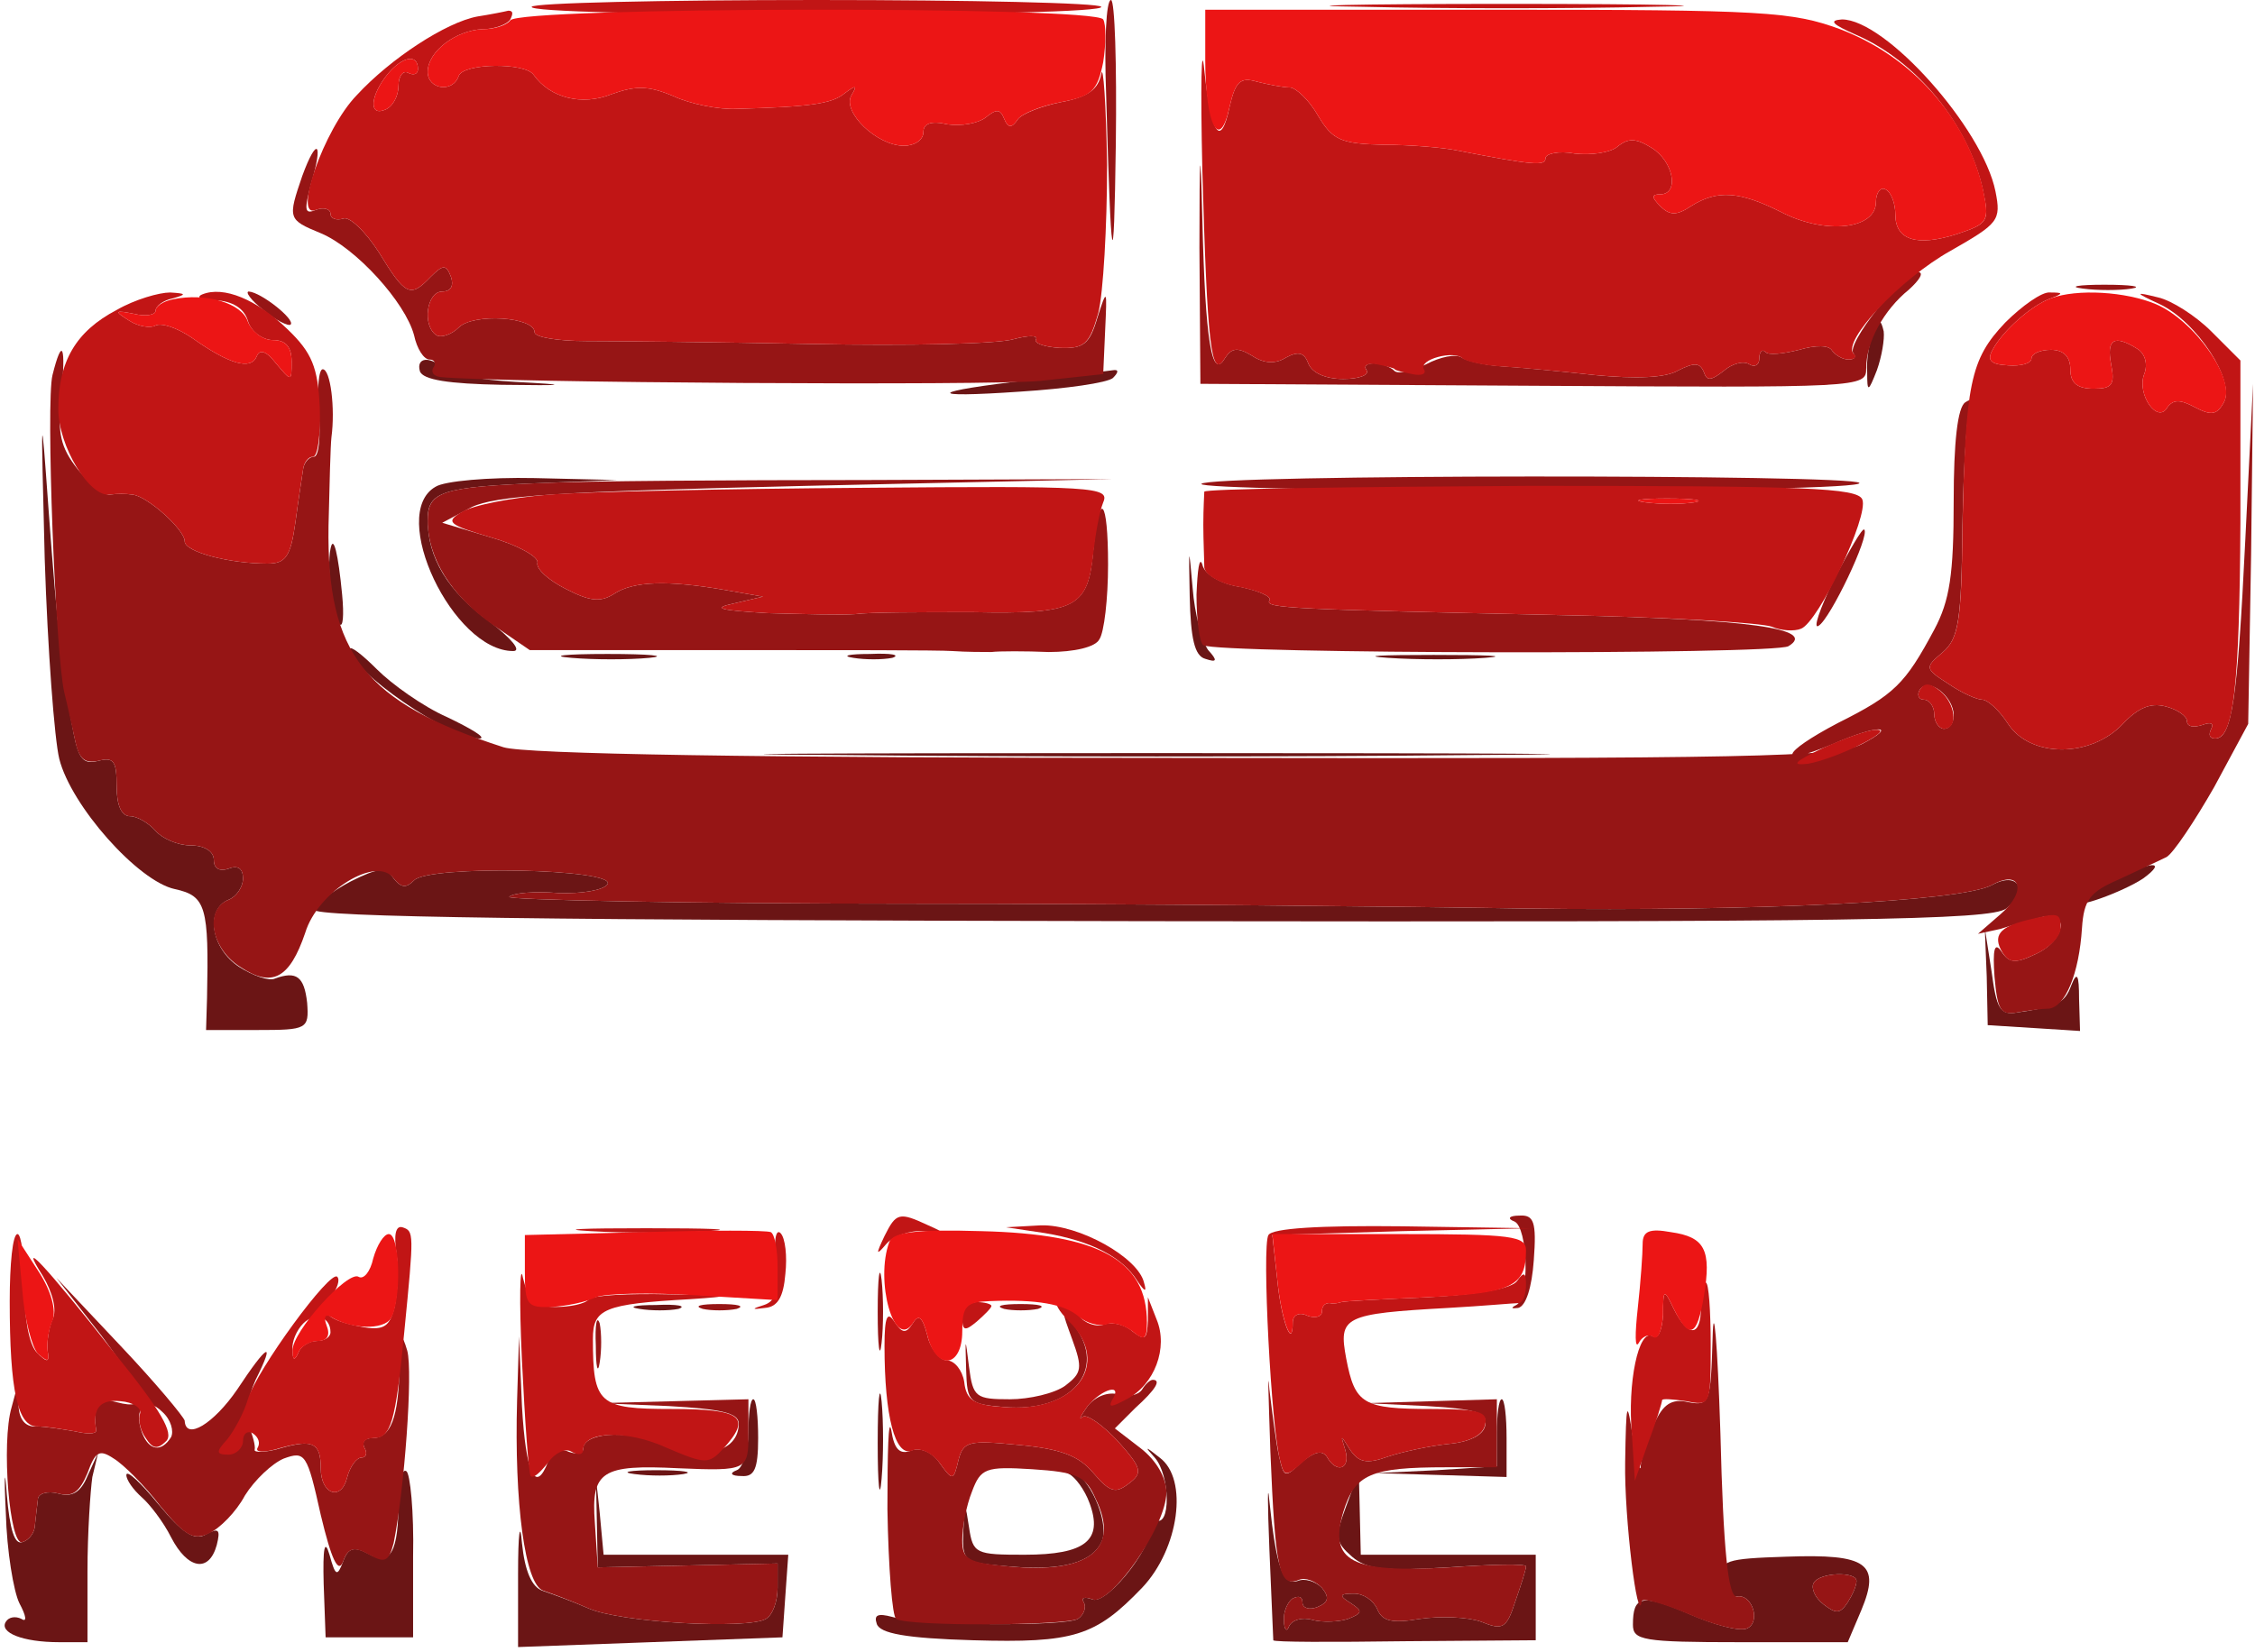 <svg width="232" height="170" viewBox="0 0 232 170" fill="none" xmlns="http://www.w3.org/2000/svg">
<path d="M192.7 34.3C192.3 35.3 192 37.1 192.1 38.3C192.1 40.4 192.2 40.4 193.1 38.1C193.6 36.7 193.9 34.9 193.8 34.1C193.5 32.8 193.3 32.8 192.7 34.3Z" fill="#6B1515"/>
<path d="M43.2 38.2C43.5 39.1 46.2 39.5 51.6 39.6C58.5 39.7 58.7 39.6 53 39.3C49.4 39.1 46.1 38.5 45.6 37.9C44.2 36.6 42.8 36.8 43.2 38.2Z" fill="#6B1515"/>
<path d="M106 39.1C95.5 40.3 94.9 41 105 40.3C109.7 40 113.9 39.4 114.5 38.9C115.1 38.3 115.1 38 114.5 38.1C113.9 38.2 110.1 38.6 106 39.1Z" fill="#6B1515"/>
<path d="M4.6 57.5C4.9 66.8 5.6 76.1 6.1 78.1C7.3 82.9 14.2 90.7 18 91.5C21.2 92.2 21.5 93.3 21.3 102.7L21.2 106H26.5C31.6 106 31.8 105.9 31.6 103.2C31.3 100.5 30.5 99.9 28.3 100.7C27.7 101 26 100.4 24.6 99.5C21.7 97.6 21.1 93.6 23.5 92.6C24.3 92.3 25 91.3 25 90.4C25 89.4 24.5 89 23.5 89.4C22.6 89.7 22 89.4 22 88.5C22 87.6 21 87 19.6 87C18.3 87 16.7 86.3 16 85.5C15.3 84.7 14.1 84 13.4 84C12.5 84 12 82.9 12 80.9C12 78.3 11.7 77.9 10.1 78.3C8.6 78.7 8.1 78.1 7.6 75.6C6.5 70.1 5.9 64.8 5 52.5C4.2 41.4 4.2 41.7 4.6 57.5Z" fill="#6B1515"/>
<path d="M44.8 50.1C39.9 52.9 46.6 67 52.8 67C53.7 67 52.6 65.7 50.4 64C46.1 60.9 44 57.4 44 53.5C44 50.6 45.4 50.1 56 49.7L63.5 49.4L55 49.2C50.3 49.1 45.7 49.5 44.8 50.1Z" fill="#6B1515"/>
<path d="M34 56.5C33.6 58.5 34.2 63.5 34.9 64.2C35.3 64.7 35.4 63.3 35.2 61.2C34.8 57 34.3 54.9 34 56.5Z" fill="#6B1515"/>
<path d="M122.4 61.4C122.5 65.7 122.9 67.5 124 67.8C125.2 68.2 125.3 68 124.3 66.9C123.7 66.1 122.9 63.2 122.7 60.5C122.3 56 122.3 56.1 122.4 61.4Z" fill="#6B1515"/>
<path d="M36 66.8C36 69 46.3 76.1 49.4 76C50 75.9 48.5 75 46 73.8C43.5 72.7 40.3 70.4 38.8 68.9C37.2 67.3 36 66.4 36 66.8Z" fill="#6B1515"/>
<path d="M58.8 67.7C61.1 67.9 64.7 67.9 66.8 67.7C68.8 67.5 66.9 67.3 62.5 67.3C58.1 67.3 56.4 67.5 58.8 67.7Z" fill="#6B1515"/>
<path d="M87.8 67.7C89 67.9 90.8 67.9 91.8 67.7C92.7 67.4 91.7 67.2 89.5 67.3C87.3 67.3 86.5 67.5 87.8 67.7Z" fill="#6B1515"/>
<path d="M142.8 67.7C145.7 67.9 150.2 67.9 152.8 67.7C155.4 67.5 153 67.4 147.5 67.4C142 67.4 139.9 67.5 142.8 67.7Z" fill="#6B1515"/>
<path d="M86.3 77.7C104.3 77.9 133.7 77.9 151.8 77.7C169.8 77.6 155 77.5 119 77.5C83 77.5 68.2 77.6 86.3 77.7Z" fill="#6B1515"/>
<path d="M36.1 90.7C34.2 91.7 32.5 93 32.3 93.6C32 94.4 56.3 94.7 118.2 94.8C190.7 94.9 204.8 94.7 206.4 93.5C208.8 91.6 207.6 89.6 204.9 91.1C201.6 92.8 180.4 93.8 157 93.5C145.2 93.3 116.7 93 93.6 93C70.6 93 52 92.6 52.4 92.3C52.7 91.9 55 91.7 57.4 91.9C59.9 92 62.1 91.6 62.5 91C63.5 89.4 44.1 89 42.6 90.6C41.8 91.4 41.3 91.4 40.5 90.4C39.7 89.2 38.9 89.3 36.1 90.7Z" fill="#6B1515"/>
<path d="M217.5 90.6C215.9 91.4 214.3 92.4 214 92.7C213.1 93.7 218.4 91.8 220.5 90.4C223.1 88.5 221.2 88.6 217.5 90.6Z" fill="#6B1515"/>
<path d="M204.4 100.5L204.5 105.5L209.3 105.8L214 106.1L213.9 102.8C213.9 100.3 213.7 99.9 213.1 101.4C212.4 103.3 211.6 103.6 207.5 104.2C205.8 104.5 205.4 103.8 204.9 100L204.2 95.5L204.4 100.5Z" fill="#6B1515"/>
<path d="M65.8 134.7C67 134.9 68.8 134.9 69.8 134.7C70.7 134.4 69.7 134.2 67.5 134.3C65.3 134.3 64.5 134.5 65.8 134.7Z" fill="#6B1515"/>
<path d="M90.3 148.5C90.3 152.9 90.5 154.6 90.7 152.2C90.9 149.9 90.9 146.3 90.7 144.2C90.5 142.2 90.3 144.1 90.3 148.5Z" fill="#6B1515"/>
<path d="M77 147.4C77 149.3 76.4 151.1 75.8 151.3C75 151.6 75.2 151.9 76.3 151.9C77.6 152 78 151.2 78 148C78 145.8 77.8 144 77.5 144C77.2 144 77 145.5 77 147.4Z" fill="#6B1515"/>
<path d="M154 147.5V150.9L147.8 151.3L141.5 151.6L148.3 151.8L155 152V148C155 145.8 154.8 144 154.5 144C154.2 144 154 145.6 154 147.5Z" fill="#6B1515"/>
<path d="M0.6 155.7C0.7 159.6 1.4 163.8 2 165C2.7 166.3 2.8 167 2.2 166.6C1.6 166.3 0.9 166.4 0.6 166.9C-0.1 168 2.3 169 6.1 169H9V161.7C9 157.8 9.3 153.4 9.5 152L10.1 149.5L9 151.9C8.3 153.6 7.4 154.1 6 153.7C4.9 153.4 3.9 153.7 3.9 154.3C3.8 155 3.7 156.1 3.6 156.9C3.6 157.7 3 158.5 2.3 158.7C1.5 159 1 157.4 0.7 153.8C0.5 150.9 0.4 151.7 0.6 155.7Z" fill="#6B1515"/>
<path d="M118.8 150C120.4 151.8 120.5 157.4 118.8 156.4C118.2 156 118 156.1 118.3 156.7C119.3 158.3 114 165.2 112.4 164.6C111.6 164.3 111.2 164.4 111.5 164.9C111.8 165.4 111.5 166.2 110.9 166.6C109.5 167.4 94.7 167.3 91.8 166.4C90.3 166 89.9 166.2 90.2 167.1C90.5 168.1 93.2 168.6 100.1 168.8C110.5 169.1 112.7 168.4 117.5 163.4C121.3 159.4 122.3 152.2 119.3 150C117.8 148.8 117.7 148.8 118.8 150Z" fill="#6B1515"/>
<path d="M130.6 159.5C130.8 164.4 131 168.6 131 168.8C131 169 137.1 169 144.5 168.9L158 168.8V164.4V160H149H140L139.9 155.7L139.8 151.5L138.5 155C137.3 158.2 137.4 158.7 139.1 160.2C140.6 161.5 142.4 161.7 149 161.3C153.4 161 157 160.9 157 161.2C157 161.5 156.5 163.1 155.9 164.8C155 167.6 154.6 167.8 152.4 166.9C151 166.4 148.2 166.3 146.1 166.6C143.1 167.1 142.2 166.8 141.7 165.6C141.3 164.7 140.3 164 139.3 164C137.8 164 137.7 164.2 139 165C140.2 165.8 140.2 166 138.7 166.6C137.8 166.9 136.1 167 135 166.7C134 166.4 132.9 166.7 132.6 167.4C132.4 168 132.1 167.7 132.1 166.8C132 165.9 132.5 164.8 133 164.5C133.6 164.2 134 164.3 134 164.9C134 165.5 134.7 165.7 135.5 165.4C136.7 164.9 136.8 164.4 136 163.4C135.3 162.7 134.2 162.4 133.5 162.7C132 163.2 131.3 161.3 130.6 154.5C130.4 152.3 130.4 154.5 130.6 159.5Z" fill="#6B1515"/>
<path d="M13 151.8C13 152.3 13.7 153.3 14.6 154.1C15.4 154.8 16.8 156.6 17.6 158.2C19.3 161.5 21.5 161.9 22.3 159C22.7 157.4 22.5 157.2 21.2 157.9C20 158.6 18.8 157.8 16.3 154.8C14.5 152.6 13 151.2 13 151.8Z" fill="#6B1515"/>
<path d="M41 154.4C41 159.7 40.2 161.2 37.9 159.9C36.4 159.1 35.8 159.3 35.3 160.7C34.7 162.3 34.5 162.2 33.9 160C33.4 158.3 33.2 159.3 33.3 163L33.5 168.5H38H42.5V160.2C42.6 155.6 42.2 151.6 41.8 151.4C41.4 151.1 41 152.4 41 154.4Z" fill="#6B1515"/>
<path d="M65.3 151.7C66.8 151.9 69 151.9 70.3 151.7C71.5 151.5 70.3 151.3 67.5 151.3C64.8 151.3 63.7 151.5 65.3 151.7Z" fill="#6B1515"/>
<path d="M110 151.7C110.6 152 111.6 153.3 112.1 154.7C113.5 158.5 111.7 160 105.4 160C100.4 160 100.1 159.9 99.7 157.2C99.3 154.6 99.3 154.6 99.1 157.6C99 160.7 99.1 160.8 103.8 161.2C109.3 161.7 112.5 160.8 113.4 158.5C114.1 156.5 112 151.8 110.2 151.4C109.5 151.3 109.4 151.4 110 151.7Z" fill="#6B1515"/>
<path d="M61.4 156.4L61.5 161.3L70.8 161.1L80 160.9V163.4C80 164.8 79.5 166.2 78.8 166.6C77 167.7 63.8 167 60.5 165.5C58.9 164.8 56.7 164 55.8 163.7C54.7 163.3 54 161.7 53.7 158.8C53.5 156.4 53.3 157.8 53.3 162V169.5L66.9 169L80.5 168.5L80.8 164.2L81.1 160H71.6H62.1L61.7 155.7C61.3 151.8 61.3 151.8 61.4 156.4Z" fill="#6B1515"/>
<path d="M177.2 162.5C177.4 163.6 178.1 164.4 178.7 164.3C180.3 164 181.2 167 179.7 167.6C178.9 167.9 176.3 167.2 173.8 166.1C168.9 164 168 164.2 168 167.2C168 168.8 169 169 179 169H190.1L191.5 165.7C193.5 160.9 192.1 159.9 183.8 160.2C177.5 160.4 176.9 160.6 177.2 162.5ZM191 162.7C191 163.2 190.6 164.1 190.1 164.9C189.3 166.1 188.9 166.1 187.6 165.1C186.7 164.4 186.3 163.4 186.6 162.9C187.2 161.8 191 161.7 191 162.7Z" fill="#6B1515"/>
<path d="M113.8 9.7C114.3 27.8 114.6 29.6 114.8 14.7C114.9 6.6 114.7 -1.10493e-05 114.3 -1.10493e-05C113.8 -1.10493e-05 113.6 4.4 113.8 9.7Z" fill="#961515"/>
<path d="M123.4 25.5L123.5 39.5L157.8 39.7C191.6 39.9 192 39.9 192 37.9C192 35.2 193.8 31.9 196.4 29.8C197.5 28.8 198 28 197.3 28C195.8 28 189.8 35.5 190.7 36.4C191 36.7 190.8 37 190.2 37C189.6 37 188.9 36.6 188.5 36.1C188.2 35.5 186.8 35.5 185.1 36C183.5 36.4 181.9 36.6 181.6 36.2C181.3 35.9 181 36.2 181 36.9C181 37.6 180.5 37.8 180 37.5C179.4 37.1 178.2 37.4 177.3 38.2C176 39.2 175.6 39.2 175.3 38.3C174.9 37.3 174.3 37.3 172.7 38.1C171.4 38.9 168.3 39 164.1 38.6C160.5 38.2 156.2 37.8 154.5 37.7C152.9 37.6 151 37.2 150.4 36.8C149.8 36.4 148.2 36.7 146.7 37.5C145.3 38.2 143.9 38.5 143.5 38.2C142.5 37.2 139.9 37.1 140.6 38.1C140.9 38.6 139.8 39 138.2 39C136.4 39 135 38.4 134.6 37.4C134.2 36.3 133.6 36.1 132.3 36.8C131.2 37.5 130 37.4 128.8 36.6C127.3 35.7 126.7 35.8 126 36.9C124.7 39.1 124 35.3 123.7 22.5C123.5 14.4 123.4 15.2 123.4 25.5Z" fill="#961515"/>
<path d="M31.1 18.1C29.6 22.5 29.6 22.6 33 24C36.6 25.5 41.7 31.1 42.6 34.5C42.9 35.9 43.6 37 44.2 37C44.7 37 44.9 37.4 44.6 37.8C44.3 38.3 44.6 38.7 45.3 38.8C51.1 39.4 102 39.7 107 39.2L113.5 38.5L113.7 34C113.9 29.7 113.9 29.6 112.9 32.7C112.1 35.4 111.5 35.9 109 35.8C107.4 35.7 106.3 35.3 106.6 34.9C106.8 34.5 105.8 34.5 104.3 34.9C102.7 35.4 93.4 35.6 83.5 35.4C73.6 35.2 63.1 35.1 60.3 35.1C57.4 35.1 55 34.7 55 34.2C55 32.6 48.7 32.2 47.2 33.7C46.5 34.4 45.4 34.8 44.9 34.5C43.4 33.5 43.9 30 45.5 30C46.4 30 46.7 29.4 46.4 28.5C45.9 27.2 45.6 27.2 44.3 28.5C42.2 30.7 41.7 30.4 39 26C37.6 23.8 35.9 22.2 35.3 22.5C34.6 22.7 34 22.5 34 22C34 21.5 33.3 21.3 32.5 21.6C31.3 22.1 31.3 21.6 32 18.9C33.3 14.6 32.6 14 31.1 18.1Z" fill="#961515"/>
<path d="M214.3 29.7C215.8 29.9 218 29.9 219.3 29.7C220.5 29.5 219.3 29.3 216.5 29.3C213.8 29.3 212.7 29.5 214.3 29.7Z" fill="#961515"/>
<path d="M27.1 31.9C28.4 33 29.7 33.6 29.9 33.4C30.4 32.9 26.9 30.1 25.6 30C25.2 30 25.8 30.9 27.1 31.9Z" fill="#961515"/>
<path d="M5.4 38.6C4.7 41.4 5.7 67.1 6.6 71.2C6.9 72.4 7.4 74.7 7.7 76.1C8.1 78.1 8.7 78.6 10.1 78.3C11.7 77.9 12 78.3 12 80.9C12 82.9 12.5 84 13.4 84C14.1 84 15.3 84.7 16 85.5C16.7 86.3 18.3 87 19.6 87C21 87 22 87.6 22 88.5C22 89.4 22.6 89.7 23.5 89.4C24.5 89 25 89.4 25 90.4C25 91.3 24.3 92.3 23.5 92.6C21 93.6 21.7 97.6 24.7 99.5C28 101.7 29.8 100.7 31.4 96C32.7 91.7 38.8 88 40.5 90.4C41.3 91.4 41.8 91.4 42.6 90.6C44.1 89 63.5 89.4 62.5 91C62.1 91.6 59.9 92 57.4 91.9C55 91.7 52.7 91.9 52.4 92.3C52 92.6 70.6 93 93.6 93C116.7 93 145.2 93.3 157 93.5C180.4 93.8 201.6 92.8 204.9 91.1C207.9 89.4 208.6 91.7 205.8 94.1L203.5 96.1L205.8 95.6C207 95.2 208.9 94.7 210 94.4C213 93.6 212.5 96.8 209.4 98.2C207.3 99.2 206.7 99.1 205.9 97.9C205.2 96.9 205 97.7 205.2 100.5C205.5 103.9 205.8 104.5 207.5 104.2C208.6 104 210.1 103.8 210.8 103.8C212.5 103.6 213.9 100.2 214.2 95.5C214.4 92.6 215 91.8 218 90.5C219.9 89.6 222.1 88.6 222.9 88.2C223.6 87.8 225.8 84.5 227.8 81L231.3 74.5L231.6 57L231.8 39.5L231 55.6C230.2 72.1 229.6 76 227.9 76C227.3 76 227.2 75.6 227.5 75C227.8 74.4 227.4 74.3 226.6 74.6C225.7 74.9 225 74.8 225 74.2C225 73.7 224 73 222.8 72.7C221.3 72.3 220 72.8 218.4 74.5C215.1 78 208.9 78 206.6 74.5C205.7 73.1 204.5 72 203.9 72C203.4 72 201.8 71.3 200.5 70.4C198 68.8 198 68.7 199.9 67.1C201.5 65.7 201.8 63.9 201.9 54.1C202 47.8 202.4 42.2 202.7 41.7C203 41.1 202.8 41 202.2 41.4C201.4 41.9 201 45.5 201 51.6C201 59.1 200.6 61.8 199 64.8C196 70.4 194.9 71.5 189.1 74.4C183.2 77.5 182.7 79 188.5 76.6C193.3 74.5 195.4 74.6 191.5 76.6C188.9 77.9 180.4 78.1 121.8 78C77.5 78 54 77.6 51.8 76.9C37.5 72.3 33.6 67.3 33.8 54.1C33.9 49.9 34 45.8 34.1 45C34.5 42 34 38 33.2 38C32.8 38 32.6 40 32.8 42.5C33 45 32.8 47 32.3 47C31.8 47 31.3 47.6 31.2 48.2C31.1 48.9 30.7 51.4 30.4 53.7C29.9 57.3 29.4 58 27.5 58C23.6 58 19 56.8 19 55.7C19 54.5 15.1 51 13.6 50.9C13 50.8 12 50.8 11.3 50.9C10.7 51 9.2 49.8 8 48.3C6.2 46 5.9 44.6 6.3 40.7C6.8 35.5 6.4 34.6 5.4 38.6ZM201 73.6C201 74.4 200.6 75 200 75C199.5 75 199 74.3 199 73.5C199 72.7 198.5 72 197.9 72C197.4 72 197.2 71.5 197.5 71C198.4 69.6 201 71.7 201 73.6Z" fill="#961515"/>
<path d="M56 49.7C45.3 50.1 44 50.6 44 53.6C44 57.4 46.4 61.3 50.7 64.3L54.5 66.9H75C86.3 66.9 96.6 66.9 98 67C99.4 67.1 101.2 67.1 102 67.1C102.8 67 105.5 67 107.9 67.1C110.5 67.1 112.7 66.6 113.1 65.8C113.6 65.1 114 61.6 114 58.1C114 51.3 113.1 50.3 112.5 56.4C112 62.6 110.8 63.2 100.1 63C94.8 63 89.4 63 88 63.2C86.6 63.3 82.6 63.2 79 63.1C74 62.8 73.2 62.6 75.5 62.1L78.5 61.4L74.5 60.7C68.7 59.7 65.2 59.8 63.2 61.1C61.8 62 60.7 61.9 58.2 60.6C56.4 59.7 55.1 58.5 55.3 57.9C55.4 57.3 53.3 56.1 50.5 55.3L45.5 53.8L48.5 52.2C51 51 57.3 50.6 83 50L114.5 49.3L89 49.4C75 49.4 60.1 49.5 56 49.7Z" fill="#961515"/>
<path d="M123.6 49.8C123.4 50.2 138.6 50.5 157.5 50.5C176.4 50.5 191.6 50.2 191.3 49.7C190.7 48.8 124.2 48.8 123.6 49.8Z" fill="#961515"/>
<path d="M188.7 59.6C187.2 62.7 186.5 64.8 187.1 64.4C188.3 63.7 192.4 55.1 191.8 54.5C191.6 54.3 190.3 56.6 188.7 59.6Z" fill="#961515"/>
<path d="M123.1 61.2C123.1 63.8 123.4 66.1 123.8 66.4C125.3 67.3 182.5 67.4 184 66.5C187 64.7 180 63.7 160.5 63.3C132.9 62.7 130.1 62.6 130.6 61.8C130.9 61.4 129.5 60.8 127.6 60.4C125.6 60.1 123.9 59.1 123.7 58.1C123.4 57.2 123.2 58.6 123.1 61.2Z" fill="#961515"/>
<path d="M155.8 125.7C157.2 126.3 157.4 133.6 156 134.3C155.4 134.6 155.5 134.7 156.2 134.6C157 134.4 157.6 132.5 157.8 129.7C158.1 125.7 157.8 125 156.3 125.1C155.3 125.1 155 125.4 155.8 125.7Z" fill="#961515"/>
<path d="M90.3 135C90.3 138.6 90.5 140 90.7 138.2C90.9 136.5 90.9 133.5 90.7 131.7C90.5 130 90.3 131.4 90.3 135Z" fill="#961515"/>
<path d="M176.2 137.6C176 144.4 175.9 144.7 173.7 144.3C172 143.9 171.1 144.5 170.2 146.5C169.5 147.9 168.9 149.9 168.8 150.8C168.8 151.7 168.4 150.5 168 148C167.4 143.9 167.3 144.1 167.2 150.5C167.1 156.2 168.5 167.5 168.9 164.8C168.9 164.4 171.1 165 173.7 166.1C176.2 167.2 178.9 167.9 179.7 167.6C181.2 167 180.3 164 178.7 164.3C177.8 164.4 177.3 159.6 177 147.5C176.7 138.1 176.3 133.7 176.2 137.6Z" fill="#961515"/>
<path d="M10.4 137.4C15 143.6 15.4 145.2 12 144.3C10.2 143.8 9.5 144.7 9.9 147.2C9.9 147.6 9 147.6 7.7 147.3C6.5 147.1 4.7 146.8 3.8 146.8C2.6 146.9 2 146.1 1.9 144.7C1.8 142.5 1.8 142.5 1.2 144.8C0.1 148.5 1 159.2 2.3 158.7C3 158.5 3.6 157.7 3.6 156.9C3.7 156.1 3.8 155 3.9 154.3C3.9 153.7 4.9 153.4 6 153.7C7.5 154.1 8.2 153.5 9 151.6C9.8 149.4 10.2 149.1 11.7 150.1C12.7 150.7 14.9 152.9 16.5 155C19 158 19.9 158.6 21.5 157.8C22.6 157.3 24.3 155.6 25.2 153.9C26.2 152.3 28 150.6 29.2 150.1C31.4 149.3 31.6 149.6 33 155.9C34.1 160.5 34.8 162 35.3 160.7C35.8 159.3 36.4 159.1 38 160C39.6 160.9 40 160.7 40.5 158.8C41.6 153.4 42.5 141.2 41.9 139C41.3 137 41.2 137.3 41.1 140.7C41 145.9 40.2 148 38.3 148C37.5 148 37.2 148.4 37.5 149C37.8 149.5 37.7 150 37.2 150C36.7 150 36 150.9 35.7 152.1C35.1 154.5 33 153.8 33 151.1C33 148.5 32.2 148.1 29 149C27.4 149.5 26.1 149.5 26.2 149.2C26.3 148.8 26 147.7 25.6 146.8C25.1 145.8 25.5 143.8 26.3 142C28.4 137.8 27.5 138.3 24.4 143C22 146.5 19.1 148.3 19 146.2C18.9 145.8 16 142.3 12.4 138.5L5.8 131.5L10.4 137.4ZM17.6 147.9C16.6 149.5 15.3 149.3 14.6 147.4C13.7 144.9 15 143.6 16.7 145.3C17.6 146.1 17.9 147.3 17.6 147.9Z" fill="#961515"/>
<path d="M72.3 134.7C73.2 134.9 74.8 134.9 75.8 134.7C76.7 134.4 75.9 134.2 74 134.2C72.1 134.2 71.3 134.4 72.3 134.7Z" fill="#961515"/>
<path d="M103.3 134.7C104.2 134.9 105.8 134.9 106.8 134.7C107.7 134.4 106.9 134.2 105 134.2C103.1 134.2 102.3 134.4 103.3 134.7Z" fill="#961515"/>
<path d="M61.3 138.5C61.3 140.7 61.5 141.5 61.7 140.2C61.9 139 61.9 137.2 61.7 136.2C61.4 135.3 61.2 136.3 61.3 138.5Z" fill="#961515"/>
<path d="M110.3 137.8C111.4 140.8 111.3 141.3 109.6 142.6C108.5 143.4 105.9 144 103.9 144C100.4 144 100.1 143.8 99.7 140.7C99.3 137.5 99.3 137.5 99.4 141C99.5 144.3 99.7 144.5 103.3 144.8C110.2 145.4 114 141 110.5 136.4C109.2 134.7 109.2 134.8 110.3 137.8Z" fill="#961515"/>
<path d="M53.2 144.1C52.9 154.6 54 163.1 55.9 163.7C56.8 164 58.9 164.8 60.5 165.5C63.8 167 77 167.7 78.8 166.6C79.5 166.2 80 164.8 80 163.4V160.9L70.8 161.1L61.5 161.3L61.2 156.7C60.8 151.4 61.9 150.7 69.8 151.1C76.9 151.4 77 151.3 77 147.5V144L69.3 144.2L61.5 144.4L68.8 144.7C74.1 145 76 145.4 76 146.5C76 149.5 72.2 150.4 67.6 148.5C64.3 147.1 60 147.5 60 149.1C60 149.6 59.3 149.7 58.5 149.4C57.7 149 56.8 149.5 56.4 150.4C55.1 153.8 54.1 151.7 53.7 144.7L53.4 137.5L53.2 144.1Z" fill="#961515"/>
<path d="M130.7 149.4C131.2 161.5 131.6 163.4 133.6 162.6C134.3 162.3 135.3 162.7 136 163.4C136.8 164.4 136.7 164.9 135.5 165.4C134.7 165.7 134 165.5 134 164.9C134 164.3 133.6 164.2 133 164.5C132.5 164.8 132 165.9 132.1 166.8C132.1 167.7 132.4 168 132.6 167.4C132.9 166.7 134 166.4 135 166.7C136.1 167 137.8 166.9 138.7 166.6C140.2 166 140.2 165.8 139 165C137.7 164.2 137.8 164 139.3 164C140.3 164 141.3 164.7 141.7 165.6C142.2 166.8 143.1 167.1 146.1 166.6C148.2 166.3 151 166.4 152.4 166.9C154.6 167.8 155 167.6 155.9 164.8C156.5 163.1 157 161.5 157 161.2C157 160.9 153.4 161 149.1 161.3C139 161.9 136.7 160.7 138.2 155.6C139.4 151.7 141 151 148.8 151H154V147.5V144L147.3 144.2L140.5 144.4L146.8 144.7C151.9 145 153.1 145.4 152.8 146.7C152.6 147.7 151.2 148.4 149 148.6C147.1 148.8 144.3 149.4 142.8 149.9C140.6 150.7 139.8 150.5 138.9 149.2C137.9 147.6 137.9 147.6 138.4 149.2C139 151.2 137.5 151.7 136.5 149.9C136 149.2 135.2 149.4 133.9 150.5C132.2 152.1 132.1 152.1 131.6 149.9C131.3 148.6 130.9 145.5 130.6 143C130.4 140.5 130.5 143.4 130.7 149.4Z" fill="#961515"/>
<path d="M117.5 143C117.1 143.6 116 143.8 115.1 143.5C114 143.2 112.7 143.7 111.9 144.7C111.2 145.7 110.9 146.2 111.4 145.8C111.8 145.5 113.4 146.6 115 148.3C117.5 151.1 117.6 151.6 116.1 152.7C114.8 153.7 114.2 153.6 112.5 151.6C111 149.8 109.1 149.1 104.8 148.7C99.7 148.2 99.1 148.3 98.6 150.3C98.1 152.4 98 152.4 96.7 150.6C95.9 149.4 94.6 148.9 93.7 149.3C92.6 149.7 92 149.2 91.7 147.2C91.4 145.7 91.3 149.4 91.3 155.3C91.4 161.3 91.8 166.4 92.2 166.6C93.4 167.4 109.7 167.3 110.9 166.6C111.5 166.2 111.8 165.4 111.5 164.9C111.2 164.4 111.6 164.3 112.4 164.6C114.2 165.3 120 157.1 120 153.6C120 152.1 119 150.3 117.3 149L114.7 147L116.8 144.9C118.9 143 119.5 142 118.6 142C118.3 142 117.8 142.5 117.5 143ZM112.7 154.2C115.3 159.4 112 162 103.8 161.2C99.6 160.8 99 160.5 99 158.5C99 157.2 99.4 155 100 153.5C100.9 151.1 101.4 150.9 106.2 151.2C110.8 151.5 111.7 151.9 112.7 154.2Z" fill="#961515"/>
<path d="M186.6 162.9C186.3 163.4 186.7 164.4 187.6 165.1C188.9 166.1 189.3 166.1 190.1 164.9C190.6 164.1 191 163.2 191 162.7C191 161.7 187.2 161.8 186.6 162.9Z" fill="#961515"/>
<path d="M54.7 0.7C54.4 1.2 67.6 1.5 84 1.5C100.4 1.5 113.6 1.2 113.3 0.7C113.1 0.3 99.9 -2.23517e-08 84 -2.23517e-08C68.1 -2.23517e-08 54.9 0.3 54.7 0.7Z" fill="#C11515"/>
<path d="M140.3 0.7C148.4 0.9 161.6 0.9 169.8 0.7C177.9 0.6 171.2 0.4 155 0.4C138.8 0.4 132.1 0.6 140.3 0.7Z" fill="#C11515"/>
<path d="M49.1 1.7C45.9 2.3 40.2 6 36.7 9.8C33.3 13.3 30.1 22.6 32.5 21.6C33.3 21.3 34 21.5 34 22C34 22.5 34.6 22.7 35.3 22.5C35.9 22.2 37.6 23.8 39 26C41.7 30.4 42.2 30.7 44.3 28.5C45.6 27.2 45.9 27.2 46.4 28.5C46.7 29.4 46.4 30 45.5 30C43.9 30 43.4 33.5 44.9 34.5C45.4 34.8 46.5 34.4 47.2 33.7C48.7 32.2 55 32.6 55 34.2C55 34.7 57.4 35.1 60.3 35.1C63.1 35.1 73.6 35.2 83.5 35.4C93.4 35.6 102.7 35.4 104.3 34.9C105.8 34.5 106.8 34.5 106.6 34.9C106.3 35.3 107.4 35.7 109 35.8C111.6 35.9 112.1 35.4 113 32.2C113.5 30.2 113.9 23.3 113.9 17C113.8 10.7 113.5 6.5 113.3 7.6C113 9.2 111.9 10 109.2 10.5C107.2 10.9 105.1 11.7 104.7 12.3C104.1 13.2 103.7 13.2 103.3 12.2C102.9 11.2 102.5 11.2 101.4 12.1C100.6 12.7 98.9 13 97.5 12.8C95.8 12.4 95 12.7 95 13.6C95 14.4 94.1 15 93 15C90.2 15 86.6 11.5 87.6 9.8C88.2 8.8 88.1 8.7 86.9 9.6C85.6 10.7 83.2 11 75.8 11.2C74 11.3 71 10.7 69.3 9.9C66.7 8.8 65.4 8.8 62.9 9.7C59.9 10.9 56.6 10.1 54.9 7.7C54 6.4 47.7 6.5 47.2 7.8C46.6 9.6 44 9.2 44 7.4C44 5.3 46.9 3.1 49.7 3C50.9 3 52.2 2.5 52.5 2C52.8 1.4 52.8 1.1 52.3 1.1C51.9 1.2 50.4 1.5 49.1 1.7ZM43 7.1C43 7.6 42.6 7.8 42 7.5C41.5 7.2 41 7.8 41 8.8C41 9.9 40.4 11 39.6 11.3C37.9 12 38.1 9.8 39.9 7.6C41.4 5.8 43 5.5 43 7.1Z" fill="#C11515"/>
<path d="M123.7 17.5C124.2 35.4 124.6 39.2 126 36.9C126.7 35.8 127.3 35.7 128.8 36.6C130 37.4 131.2 37.5 132.3 36.8C133.6 36.1 134.2 36.3 134.6 37.4C135 38.4 136.4 39 138.2 39C139.8 39 140.9 38.6 140.6 38.1C140.2 37.6 140.8 37.3 141.7 37.5C142.7 37.7 143.5 37.9 143.5 38C143.5 38.1 144.3 38.3 145.3 38.5C146.2 38.7 146.8 38.5 146.5 38C145.9 37 149.6 36 150.5 36.9C150.9 37.2 152.6 37.6 154.3 37.7C156.1 37.8 160.5 38.2 164.1 38.6C168.3 39 171.4 38.9 172.7 38.1C174.3 37.3 174.9 37.3 175.3 38.3C175.6 39.2 176 39.2 177.3 38.2C178.2 37.4 179.4 37.1 180 37.5C180.5 37.8 181 37.6 181 36.9C181 36.2 181.3 35.9 181.6 36.2C181.9 36.6 183.5 36.4 185.1 36C186.8 35.5 188.2 35.5 188.5 36.1C188.9 36.6 189.6 37 190.2 37C190.8 37 191.1 36.7 190.7 36.4C189.5 35.1 195.5 28.7 200.7 25.8C205.6 23 205.9 22.7 205.3 19.7C204 13.2 194 2 189.5 2C188.1 2.1 188.5 2.5 191 3.6C197.2 6.3 202.5 12.8 204 19.5C204.7 22.8 204.6 23 201.3 24.1C197.2 25.4 195 24.7 195 22.1C195 21 194.6 19.8 194 19.5C193.5 19.2 193 19.8 193 20.8C193 23.6 187.8 24.2 183.2 21.8C179 19.7 176.7 19.5 174 21.2C172.5 22.2 171.8 22.2 170.8 21.2C169.9 20.3 169.9 20 170.8 20C172.8 20 172.2 16.6 169.9 15.2C168.3 14.2 167.5 14.2 166.4 15.1C165.7 15.7 163.7 16 162 15.8C160.4 15.5 159 15.8 159 16.3C159 17.1 157.7 17 150 15.5C148.6 15.2 145.2 14.9 142.4 14.9C137.9 14.8 137.1 14.4 135.6 11.9C134.7 10.3 133.3 9 132.7 9C132 9 130.5 8.7 129.3 8.4C127.6 7.9 127.1 8.4 126.5 11C125.6 15.3 124.6 13.9 123.9 7.2C123.6 4.1 123.5 8.7 123.7 17.5Z" fill="#C11515"/>
<path d="M12 31.9C7.8 34.1 6 37.2 6 42.1C6 45.9 9.2 51.2 11.3 50.9C12 50.8 13 50.8 13.6 50.9C15.1 51 19 54.5 19 55.7C19 56.8 23.6 58 27.5 58C29.4 58 29.9 57.3 30.4 53.7C30.7 51.4 31.1 48.9 31.2 48.2C31.3 47.6 31.7 47 32.2 47C32.7 47 33 44.7 32.9 41.9C32.7 37.8 32.1 36.3 29.6 33.9C26.4 30.8 23 29.4 20.8 30.3C20.1 30.6 20.7 30.9 22.2 30.9C23.9 31 25.1 31.7 25.5 33C25.8 34.1 27 35 28.1 35C29.4 35 30 35.7 30 37.2C30 39.3 30 39.3 28.4 37.4C27.4 36.1 26.7 35.9 26.4 36.7C25.8 38.1 23.6 37.5 19.8 34.8C18.2 33.7 16.6 33.2 16 33.5C15.5 33.8 14.2 33.6 13.3 33C11.7 32 11.8 31.9 13.8 32.3C15 32.6 16 32.4 16 32C16 31.5 16.8 30.9 17.8 30.7C19.2 30.3 19.2 30.2 17.5 30.1C16.4 30.1 13.9 30.8 12 31.9Z" fill="#C11515"/>
<path d="M206.3 33.2C202.7 37 202.2 39.4 201.9 54.5C201.8 63.9 201.5 65.7 199.9 67.1C198 68.7 198 68.8 200.5 70.4C201.8 71.3 203.4 72 203.9 72C204.5 72 205.7 73.1 206.6 74.5C208.9 78 215.1 78 218.4 74.5C220 72.8 221.3 72.3 222.8 72.7C224 73 225 73.7 225 74.2C225 74.8 225.7 74.9 226.6 74.6C227.4 74.3 227.8 74.4 227.5 75C227.2 75.6 227.3 76 227.9 76C229.8 76 230.4 70.7 230.5 53.8V37.1L227.5 34.1C225.9 32.5 223.4 30.9 222 30.6C219.6 30 219.6 30.1 222.2 31.3C226 33.1 230 39.2 228.8 41.4C228.1 42.7 227.5 42.8 225.8 41.9C224.3 41.1 223.6 41.1 223 41.9C222 43.7 219.8 40.6 220.6 38.5C221 37.5 220.7 36.4 219.9 35.9C217.5 34.4 216.7 34.9 217.2 37.5C217.6 39.6 217.3 40 215.4 40C213.7 40 213 39.4 213 38C213 36.7 212.3 36 211 36C209.9 36 209 36.4 209 36.9C209 37.4 207.9 37.7 206.6 37.6C204.8 37.5 204.4 37.1 205 36C206 34.1 209 31.4 211 30.7C212.3 30.2 212.3 30.1 210.9 30.1C210.1 30 208 31.5 206.3 33.2Z" fill="#C11515"/>
<path d="M56.5 50.9C52.7 51.2 48.6 52 47.5 52.7C45.8 53.7 46.1 54 50.5 55.3C53.3 56.1 55.4 57.3 55.3 57.9C55.1 58.5 56.4 59.7 58.2 60.6C60.7 61.9 61.8 62 63.2 61.1C65.2 59.8 68.7 59.7 74.5 60.7L78.5 61.4L75.5 62.1C73.2 62.6 74 62.8 79 63.1C82.6 63.2 86.6 63.3 88 63.2C89.4 63 94.8 63 100.1 63C110.7 63.2 111.9 62.6 112.5 56.8C112.7 55 113.1 52.7 113.5 51.7C114.2 50.1 112.6 50 88.9 50.2C74.9 50.3 60.4 50.6 56.5 50.9Z" fill="#C11515"/>
<path d="M123.9 50.6C123.9 50.8 123.8 52.3 123.8 54C123.8 55.6 123.9 57.6 123.9 58.4C124 59.2 125.6 60.1 127.5 60.4C129.5 60.8 130.9 61.4 130.6 61.8C130.1 62.6 132.9 62.7 160.5 63.3C171.5 63.5 181.3 64.1 182.3 64.5C183.2 64.9 184.6 65 185.3 64.7C187.1 64 192.3 53.1 191.6 51.4C191.1 50.2 185.8 50 157.5 50C139.1 50.1 124 50.3 123.9 50.6ZM174.3 51.7C173 51.9 170.8 51.9 169.3 51.7C167.7 51.5 168.8 51.3 171.5 51.3C174.3 51.3 175.5 51.5 174.3 51.7Z" fill="#C11515"/>
<path d="M197.5 71C197.2 71.5 197.4 72 197.9 72C198.5 72 199 72.7 199 73.5C199 74.3 199.5 75 200 75C201.5 75 201.2 72.4 199.6 71.1C198.6 70.3 198 70.2 197.5 71Z" fill="#C11515"/>
<path d="M187.5 77C184.6 78.4 184.2 78.8 186 78.6C188.9 78.1 195.2 75 193 75.1C192.2 75.1 189.7 76 187.5 77Z" fill="#C11515"/>
<path d="M208.5 94.7C205.7 95.4 205 96.3 206 98C206.7 99.1 207.3 99.2 209.4 98.2C210.8 97.6 212 96.4 212 95.5C212 93.9 211.8 93.9 208.5 94.7Z" fill="#C11515"/>
<path d="M91 127.2C90.1 129.1 90.1 129.3 91.2 128C91.9 127.2 93.6 126.6 95 126.7C97.2 126.9 97.3 126.9 95.5 126.1C92.5 124.7 92.2 124.8 91 127.2Z" fill="#C11515"/>
<path d="M40.8 129C41 130.6 40.9 133.1 40.6 134.5C40.1 136.5 39.5 136.9 37.5 136.6C33.6 135.9 32.7 135 34.1 133.4C34.7 132.6 35 131.7 34.7 131.4C34 130.6 26.4 141 25.5 144C25.1 145.4 24.1 147.2 23.4 148.1C22.2 149.4 22.2 149.7 23.5 149.7C24.3 149.7 25 149 25 148.3C25 147.5 25.5 147.2 26 147.5C26.6 147.9 26.8 148.5 26.5 149C26.2 149.5 27.3 149.5 28.9 149C32.2 148.1 33 148.5 33 151.1C33 153.8 35.1 154.5 35.7 152.1C36 150.9 36.7 150 37.2 150C37.7 150 37.8 149.5 37.5 149C37.2 148.4 37.6 148 38.4 148C40.2 148 40.7 146.5 41.6 137C42.6 126.8 42.6 126.7 41.4 126.3C40.7 126.1 40.5 127.1 40.8 129ZM34 137.1C34 137.6 33.4 138 32.6 138C31.8 138 30.9 138.6 30.7 139.2C30.3 140.1 30.1 140 30.1 138.9C30 138.1 30.5 136.9 31.2 136.2C32.4 135 34 135.5 34 137.1Z" fill="#C11515"/>
<path d="M60.8 126.7C64.2 126.9 69.6 126.9 72.8 126.7C75.9 126.5 73.1 126.4 66.5 126.4C59.9 126.4 57.3 126.5 60.8 126.7Z" fill="#C11515"/>
<path d="M79.8 129.9C80.1 132.9 79.8 133.9 78.6 134.3C77.3 134.7 77.3 134.8 78.7 134.6C80 134.5 80.6 133.5 80.8 131.1C81 129.3 80.8 127.4 80.3 126.9C79.8 126.4 79.6 127.8 79.8 129.9Z" fill="#C11515"/>
<path d="M107.5 126.9C112.3 127.7 115.5 129.4 117 131.8C117.8 133 118 133 117.7 132C117.1 129.4 111 126 107.1 126.1L103.5 126.3L107.5 126.9Z" fill="#C11515"/>
<path d="M130.5 127.1C129.8 128.2 130.8 147.1 131.7 150.3C132.1 152 132.3 152 134 150.5C135.2 149.4 136 149.2 136.5 149.9C137.5 151.7 139 151.2 138.4 149.2C137.9 147.6 137.9 147.6 138.9 149.2C139.8 150.5 140.6 150.7 142.8 149.9C144.3 149.4 147.1 148.8 149 148.6C151.2 148.4 152.6 147.7 152.8 146.6C153.1 145.3 152.2 145 147.3 145C140.2 145 139.4 144.5 138.5 139.8C137.7 135.5 138.2 135.2 149 134.6C152.6 134.4 155.8 134.1 156.3 134.1C156.7 134 157 133.2 157 132.2C157 131 156.8 130.8 156.1 131.8C155.6 132.6 152.3 133.2 146.9 133.5C142.3 133.7 138.3 133.9 138 134C137.7 134.1 137.2 134.2 136.8 134.1C136.3 134.1 136 134.4 136 135C136 135.5 135.3 135.7 134.5 135.4C133.7 135 133 135.3 133 136.1C133 139 131.8 135.9 131.4 131.6L130.9 127.1L144.2 126.7L157.5 126.4L144.3 126.2C135.8 126.1 130.9 126.4 130.5 127.1Z" fill="#C11515"/>
<path d="M1 133.9C1 143.1 1.8 146.9 3.9 146.8C4.8 146.8 6.5 147.1 7.7 147.3C9 147.6 9.9 147.6 9.9 147.2C9.5 144.9 10.3 144 12.4 144.2C13.7 144.3 14.6 144.9 14.4 145.5C14.2 146 14.4 147.2 15 148C15.7 149.1 16.2 149.2 17.1 148.3C17.9 147.5 16.6 145.2 11.9 139.4C4.5 130 1.8 127.2 4.4 131.3C5.4 133 5.9 134.8 5.4 135.8C5 136.7 4.8 138.2 4.9 139C5.1 140.2 4.9 140.3 3.8 139.2C3 138.4 2.5 135.7 2.5 132.5C2.5 129.5 2.2 127 1.8 127C1.3 127 1 130.1 1 133.9Z" fill="#C11515"/>
<path d="M53.7 140C54 146.3 54.4 151.7 54.6 151.9C54.9 152.2 55.6 151.5 56.4 150.5C57.1 149.5 58.2 149 58.8 149.4C59.5 149.8 60 149.7 60 149.2C60 147.3 64.5 147.1 68.6 149C72.6 150.7 72.9 150.7 74.4 149.1C77.4 145.8 76.3 145 69.1 145C61.6 145 61 144.5 61 137.8C61 134.7 62.1 134.2 71 133.7C75.6 133.4 75.3 133.3 68.9 133.2C64.7 133.1 61 133.3 60.6 133.7C60.2 134.2 58.6 134.5 57.2 134.5C55 134.5 54.4 133.9 53.8 131.5C53.5 129.8 53.4 133.7 53.7 140Z" fill="#C11515"/>
<path d="M175 134.5C175 137.6 173.7 137.7 172.2 134.7C171.2 132.6 171.1 132.6 171.1 135.3C171 136.9 170.6 137.9 170 137.5C168.6 136.7 167.4 142.3 167.9 147.7L168.2 152.4L169.6 148.4C170.4 146.3 171 144.3 171 144.1C171 143.9 172.1 144 173.5 144.2C176 144.7 176 144.6 176 138.4C176 134.9 175.8 132 175.5 132C175.2 132 175 133.1 175 134.5Z" fill="#C11515"/>
<path d="M99 135.6C99 137 99.3 137 100.5 136C101.3 135.3 102 134.6 102 134.4C102 134.2 101.3 134 100.5 134C99.7 134 99 134.7 99 135.6Z" fill="#C11515"/>
<path d="M110 136C114.4 140.4 110.6 145.4 103.3 144.8C100.2 144.6 99.4 144.1 99.2 142.2C99 141 98.2 140 97.4 140C96.7 140 95.7 138.8 95.4 137.4C94.9 135.5 94.5 135.2 93.9 136.2C93.2 137.3 92.8 137.2 92 136C91.3 134.9 91 135.5 91 138.5C91 145.8 92.1 149.9 93.8 149.3C94.6 148.9 95.9 149.5 96.7 150.6C98 152.4 98.1 152.4 98.6 150.3C99.1 148.3 99.7 148.2 104.8 148.7C109.1 149.1 111 149.8 112.5 151.6C114.2 153.6 114.8 153.7 116.1 152.7C117.6 151.6 117.5 151.1 115 148.3C113.4 146.6 111.8 145.5 111.4 145.8C110.9 146.2 111.2 145.7 111.9 144.7C113.4 142.9 115.6 142.3 114.4 144.1C114 144.9 114.4 144.8 115.9 144C118.8 142.5 120.2 138.7 119 135.8L118.1 133.5V135.9C118 137.9 117.8 138 116.5 137C115.7 136.3 114.4 136 113.6 136.3C112.8 136.6 111.6 136.2 111 135.4C110.3 134.6 109.4 134 108.9 134C108.4 134 108.9 134.9 110 136Z" fill="#C11515"/>
<path d="M52.5 2.1C52.1 2.6 50.9 3 49.7 3C46.9 3.1 44 5.3 44 7.4C44 9.2 46.6 9.6 47.2 7.8C47.7 6.5 54 6.4 54.9 7.7C56.6 10.1 59.9 10.9 62.9 9.7C65.4 8.8 66.7 8.8 69.3 9.9C71 10.7 74 11.3 75.8 11.2C83.2 11 85.6 10.7 86.9 9.6C88.1 8.7 88.2 8.8 87.6 9.8C86.6 11.5 90.2 15 93 15C94.1 15 95 14.4 95 13.6C95 12.7 95.8 12.4 97.5 12.8C98.9 13 100.6 12.7 101.4 12.1C102.5 11.2 102.9 11.2 103.3 12.2C103.7 13.2 104.1 13.2 104.7 12.3C105.1 11.7 107.1 10.9 109.2 10.5C112.3 9.9 112.9 9.4 113.5 6.4C113.8 4.5 113.8 2.5 113.5 2C112.7 0.6 53.3 0.7 52.5 2.1Z" fill="#EC1515"/>
<path d="M124 6.2C124 12.9 125.5 15.7 126.5 11C127.1 8.4 127.6 7.9 129.3 8.4C130.5 8.7 132 9 132.7 9C133.3 9 134.7 10.3 135.6 11.9C137.1 14.4 137.9 14.8 142.4 14.9C145.2 14.9 148.6 15.2 150 15.5C157.7 17 159 17.1 159 16.3C159 15.8 160.4 15.5 162 15.8C163.7 16 165.7 15.7 166.4 15.1C167.5 14.2 168.3 14.2 169.9 15.2C172.2 16.6 172.8 20 170.8 20C169.9 20 169.9 20.3 170.8 21.2C171.8 22.2 172.5 22.2 174 21.2C176.7 19.5 179 19.7 183.2 21.8C187.8 24.2 193 23.6 193 20.8C193 19.8 193.5 19.2 194 19.5C194.6 19.8 195 21 195 22.1C195 24.7 197.2 25.4 201.3 24.1C204.6 23 204.7 22.8 204 19.4C202.3 12.1 196.7 5.8 189.3 3C184.4 1.2 181.5 1 154 1H124V6.2Z" fill="#EC1515"/>
<path d="M39.9 7.6C38.1 9.8 37.9 12 39.6 11.3C40.4 11 41 9.9 41 8.8C41 7.8 41.5 7.2 42 7.5C42.6 7.8 43 7.6 43 7.1C43 5.5 41.4 5.8 39.9 7.6Z" fill="#EC1515"/>
<path d="M17.8 30.8C16.8 31 16 31.5 16 32C16 32.4 15 32.6 13.8 32.3C11.8 31.9 11.7 32 13.3 33C14.2 33.6 15.5 33.8 16 33.5C16.6 33.2 18.2 33.7 19.8 34.8C23.6 37.5 25.8 38.1 26.4 36.7C26.7 35.9 27.4 36.1 28.4 37.4C30 39.3 30 39.3 30 37.2C30 35.7 29.4 35 28.1 35C27 35 25.9 34.1 25.5 33.1C24.9 31.2 21.2 30.1 17.8 30.8Z" fill="#EC1515"/>
<path d="M211 30.7C209 31.4 206 34.1 205 36C204.4 37.1 204.8 37.5 206.6 37.6C207.9 37.7 209 37.4 209 36.9C209 36.4 209.9 36 211 36C212.3 36 213 36.7 213 38C213 39.4 213.7 40 215.4 40C217.3 40 217.6 39.6 217.2 37.5C216.7 34.9 217.5 34.4 219.9 35.9C220.7 36.4 221 37.5 220.6 38.5C219.8 40.6 222 43.7 223 41.9C223.6 41.1 224.3 41.1 225.8 41.9C227.5 42.8 228.1 42.7 228.8 41.4C230.1 39.1 225.8 33 221.8 31.3C218.7 30 213.7 29.7 211 30.7Z" fill="#EC1515"/>
<path d="M169.3 51.7C170.8 51.9 173 51.9 174.3 51.7C175.5 51.5 174.3 51.3 171.5 51.3C168.8 51.3 167.7 51.5 169.3 51.7Z" fill="#EC1515"/>
<path d="M66.3 126.8L54 127.1V130.8C54 134.3 54.2 134.6 56.8 134.5C58.3 134.4 60.3 134 61.3 133.5C62.3 133.1 66.9 133 71.6 133.3L80 133.8V130.4C80 128.6 79.7 127 79.3 126.8C78.8 126.6 73 126.6 66.3 126.8Z" fill="#EC1515"/>
<path d="M91.5 127.8C90 131.8 92 139 93.9 136.2C94.5 135.2 94.9 135.5 95.4 137.4C96.3 141.1 99 140.8 99 137C99 134.4 99.4 134 101.8 133.9C106.7 133.7 109.5 134.2 111 135.5C111.8 136.2 113.1 136.5 113.8 136.3C114.5 136 115.7 136.4 116.5 137C117.7 138 118 137.9 118 136.1C118 129.7 113.1 127 101 126.7C94.3 126.5 91.9 126.8 91.5 127.8Z" fill="#EC1515"/>
<path d="M169 128C169 129 168.8 131.9 168.5 134.6C168.2 137.3 168.2 138.9 168.6 138.2C168.9 137.6 169.6 137.2 170.1 137.6C170.6 137.9 171 136.9 171.1 135.3C171.1 132.6 171.2 132.6 172.2 134.7C173.8 137.9 174.6 137.6 175.3 133.4C176.1 128.6 175.4 127.3 171.9 126.8C169.7 126.4 169 126.7 169 128Z" fill="#EC1515"/>
<path d="M38.4 129.5C38.1 130.9 37.4 131.7 36.9 131.4C35.8 130.7 30 137.1 30.1 139C30.1 140 30.3 140.1 30.7 139.2C30.9 138.6 31.9 138 32.7 138C33.7 138 34 137.4 33.6 136.4C33.3 135.6 33.4 135.2 34 135.5C36.1 136.8 39.4 136.9 40.2 135.7C41.3 134 41.2 127 40 127C39.5 127 38.8 128.1 38.4 129.5Z" fill="#EC1515"/>
<path d="M131.4 131.6C131.8 135.8 133 139 133 136.1C133 135.3 133.7 135 134.5 135.4C135.3 135.7 136 135.5 136 135C136 134.4 136.3 134.1 136.8 134.1C137.2 134.2 137.7 134.1 138 134C138.3 133.9 142.3 133.7 146.9 133.5C155.5 133.1 157 132.4 157 128.7C157 127.2 155.7 127 143.9 127H130.9L131.4 131.6Z" fill="#EC1515"/>
<path d="M2.3 132.8C2.5 135.7 3.3 138.7 3.9 139.3C4.9 140.2 5.1 140.2 4.9 139C4.8 138.2 5 136.8 5.4 135.9C5.8 134.9 5.3 132.9 4 130.9L1.8 127.5L2.3 132.8Z" fill="#EC1515"/>
</svg>
